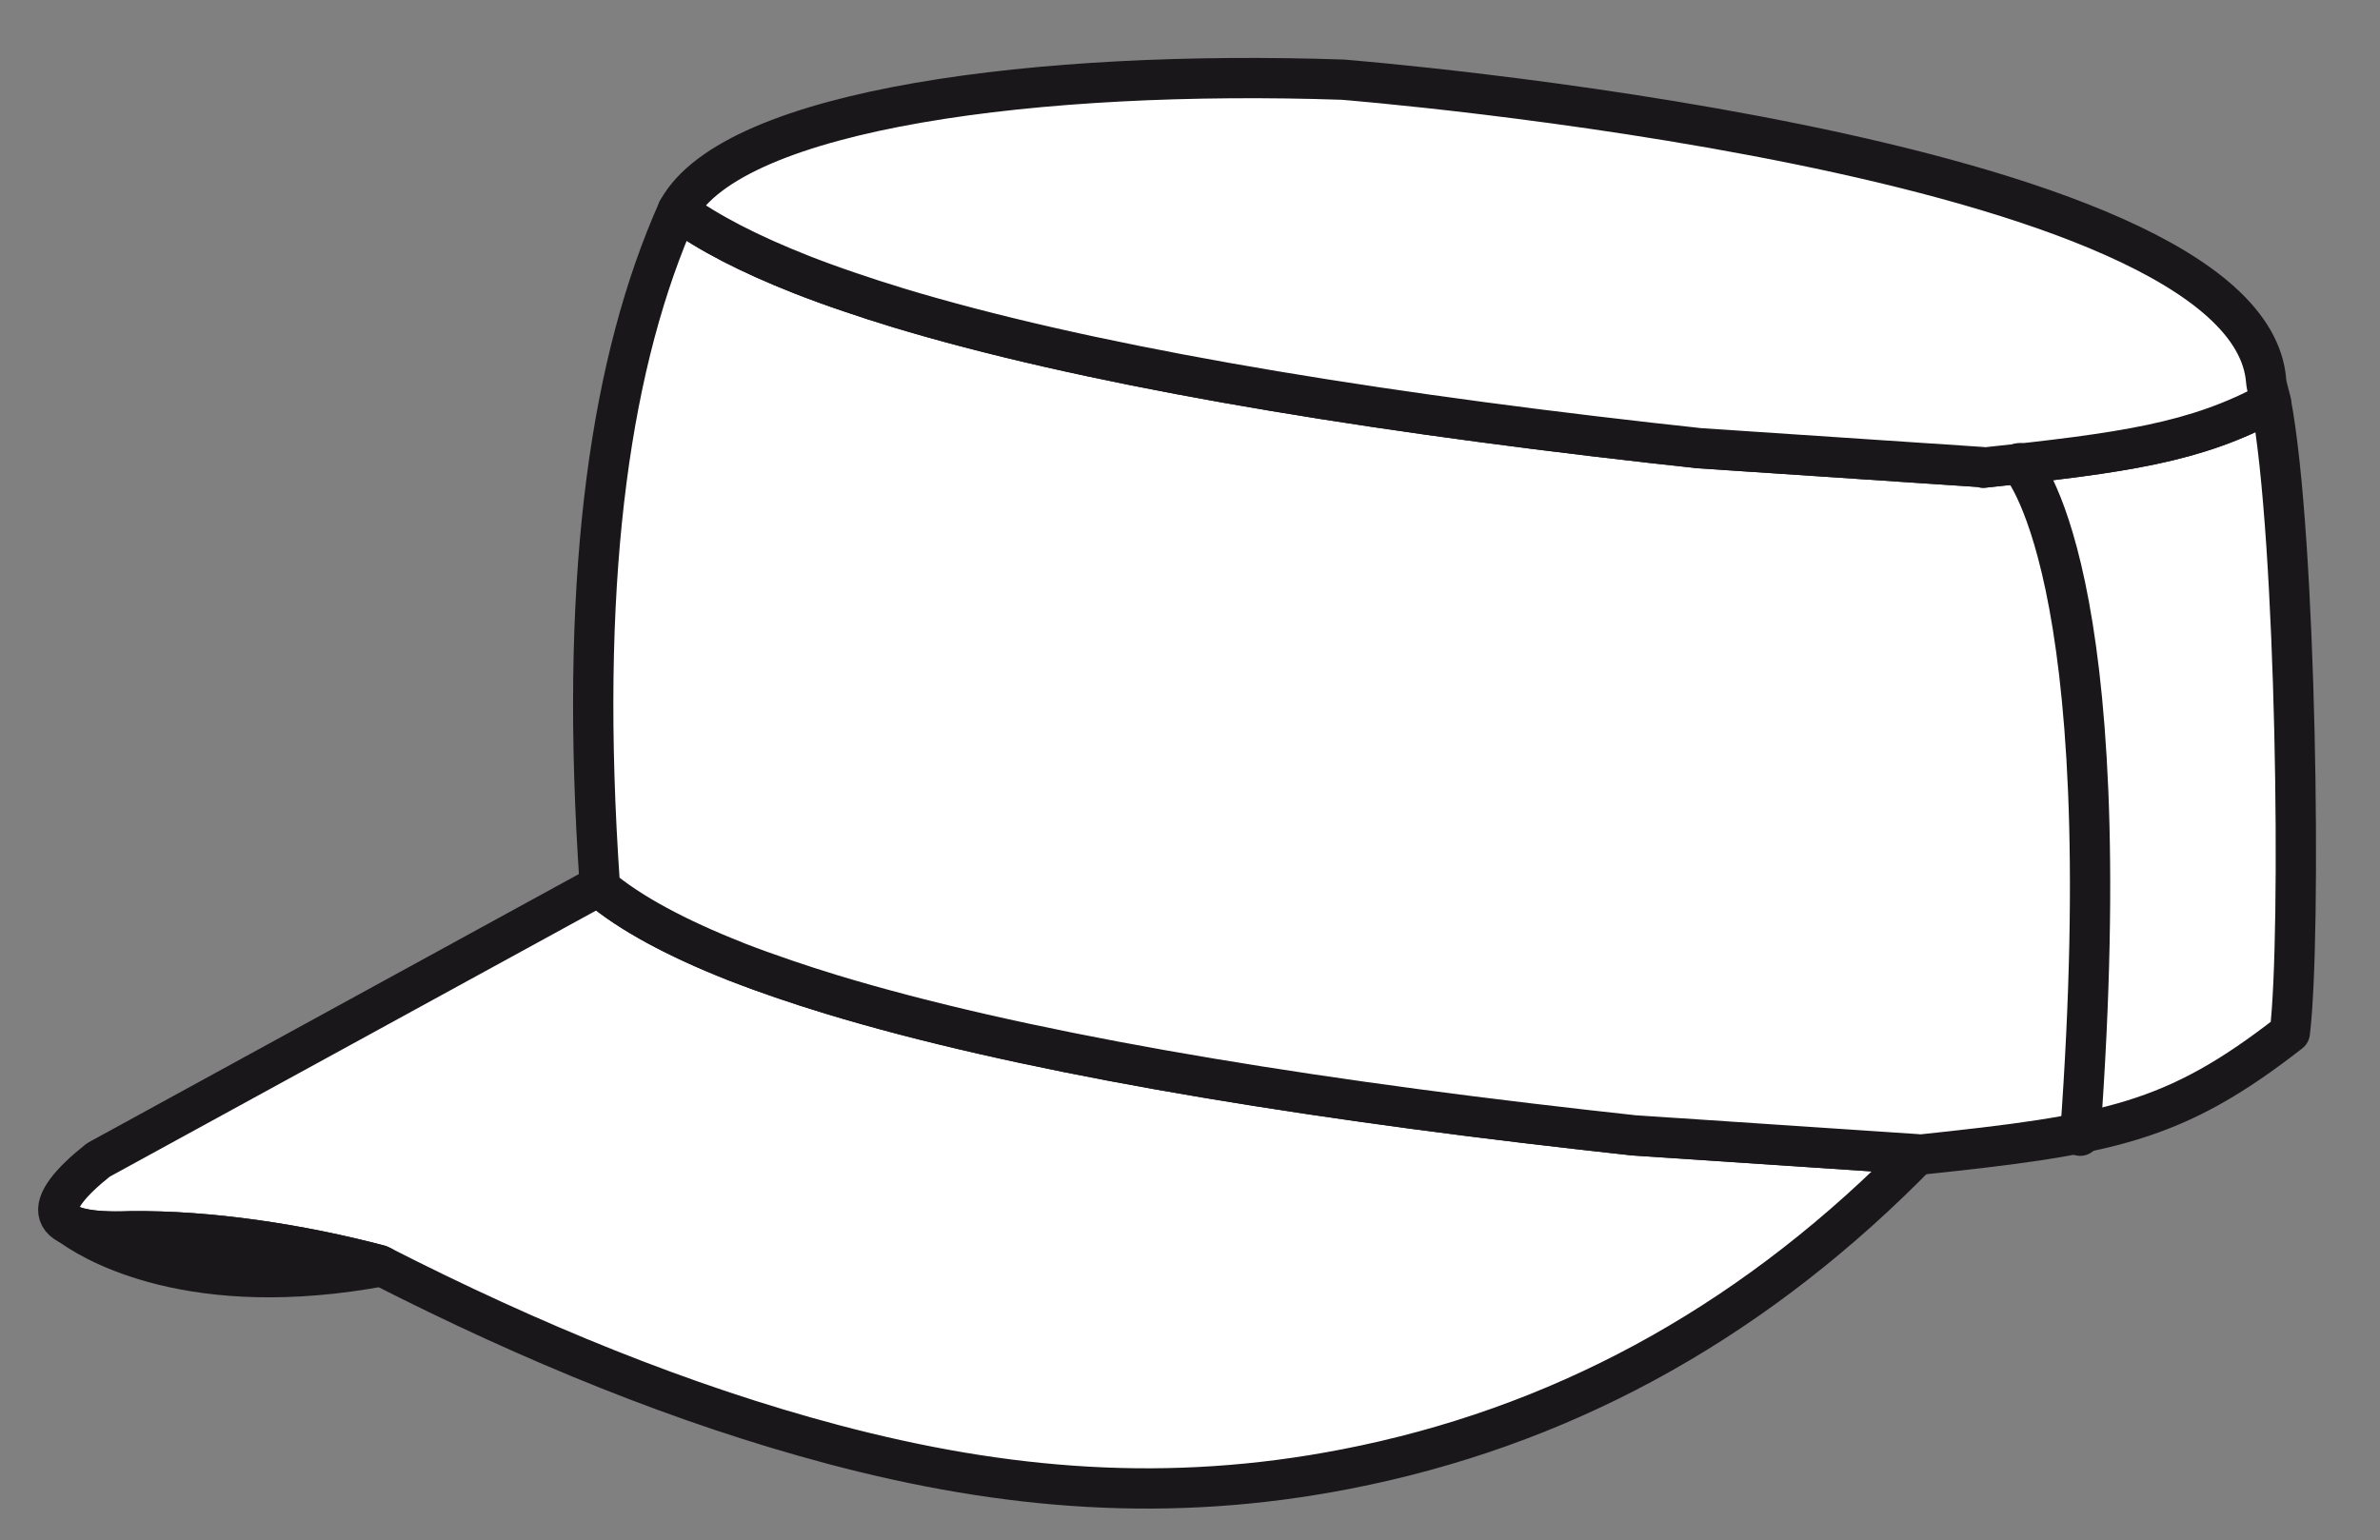 <?xml version="1.0" encoding="utf-8"?>
<!-- Generator: Adobe Illustrator 16.0.0, SVG Export Plug-In . SVG Version: 6.00 Build 0)  -->
<!DOCTYPE svg PUBLIC "-//W3C//DTD SVG 1.1//EN" "http://www.w3.org/Graphics/SVG/1.1/DTD/svg11.dtd">
<svg version="1.1" id="Ebene_1" xmlns="http://www.w3.org/2000/svg" xmlns:xlink="http://www.w3.org/1999/xlink" x="0px" y="0px"
	 width="59.075px" height="38.24px" viewBox="-10.706 -10.815 59.075 38.24" enable-background="new -10.706 -10.815 59.075 38.24"
	 xml:space="preserve">
<rect x="-10.706" y="-10.815" width="59.075" height="38.24" fill="#808080" stroke="none"/>
<g>
	<g>
		<path fill="#FFFFFF" stroke="#1A171B" stroke-linecap="round" stroke-linejoin="round" stroke-miterlimit="10" d="M36.871,17.842
			l-5.881-0.393l-1.152-0.076c-0.457-0.051-0.908-0.102-1.357-0.152c-7.611-0.865-14.025-1.973-18.521-3.338
			c-0.881-0.266-1.686-0.543-2.414-0.828c-1.457-0.576-2.604-1.191-3.383-1.846l-0.018-0.018l-12.41,6.792
			c-1.441,1.145-1.434,1.857,0.795,1.771c1.959-0.025,4.227,0.322,6.186,0.84c3.789,1.934,7.545,3.467,11.254,4.451
			c4.283,1.137,8.357,1.465,12.729,0.613c5.252-1.02,9.877-3.518,13.877-7.494c0.102-0.102,0.203-0.203,0.305-0.309l0.027,0.002
			L36.871,17.842z"/>
		<path fill="#FFFFFF" stroke="#1A171B" stroke-linecap="round" stroke-linejoin="round" stroke-miterlimit="10" d="M-7.471,19.754
			c-0.754,0.029-1.246-0.035-1.521-0.176c0.436,0.33,2.76,1.859,7.367,1.113c0.139-0.023,0.266-0.047,0.393-0.072
			c-0.018-0.01-0.035-0.018-0.053-0.025C-3.245,20.076-5.512,19.728-7.471,19.754z"/>
		<path fill="#FFFFFF" stroke="#1A171B" stroke-linecap="round" stroke-linejoin="round" stroke-miterlimit="10" d="M38.49,0.781
			l-5.883-0.393l-0.326-0.022l-0.826-0.055c-0.039-0.005-0.078-0.01-0.117-0.014c-0.365-0.039-0.729-0.08-1.09-0.12
			C22.57-0.691,16.103-1.804,11.576-3.177c-0.014-0.005-0.029-0.01-0.043-0.014c-0.391-0.118-0.766-0.241-1.127-0.364
			C9.97-3.702,9.554-3.854,9.162-4.008v-0.001c-1.26-0.497-2.287-1.024-3.047-1.582c-1.637,3.676-2.41,8.833-1.979,16.024
			c0.016,0.244,0.029,0.487,0.047,0.735l-0.039,0.021l0.018,0.018c0.779,0.655,1.928,1.27,3.383,1.844v0.002
			c0.391,0.152,0.809,0.303,1.244,0.451c0.361,0.123,0.734,0.244,1.125,0.363c0.014,0.004,0.029,0.01,0.045,0.014
			c4.527,1.373,10.994,2.486,18.672,3.355c0.361,0.041,0.723,0.082,1.09,0.121c0.039,0.004,0.078,0.008,0.117,0.014l0.826,0.055
			l0.326,0.021l5.881,0.393l0.035,0.016c4.734-0.498,6.348-0.791,9.225-3.037c0.291-2.387,0.17-12.293-0.471-15.657
			c-1.854,1.009-3.648,1.266-7.137,1.633L38.49,0.781z"/>
		<path fill="#FFFFFF" stroke="#1A171B" stroke-linecap="round" stroke-linejoin="round" stroke-miterlimit="10" d="M22.625-8.837
			C15.156-9.091,7.494-8.135,6.115-5.591c0.76,0.558,1.787,1.085,3.047,1.582v0.001c0.393,0.153,0.809,0.306,1.244,0.452
			c0.361,0.123,0.736,0.246,1.127,0.364c0.014,0.004,0.029,0.009,0.043,0.014c4.527,1.373,10.994,2.486,18.672,3.355
			c0.361,0.04,0.725,0.081,1.09,0.12c0.039,0.004,0.078,0.009,0.117,0.014l0.826,0.055l0.326,0.022l5.883,0.393l0.033,0.015
			c3.488-0.367,5.283-0.624,7.137-1.633c-0.039-0.195-0.105-0.367-0.117-0.521C45.095-7.057,22.625-8.837,22.625-8.837z"/>
		<path fill="#FFFFFF" stroke="#1A171B" stroke-linecap="round" stroke-linejoin="round" stroke-miterlimit="10" d="M-8.614,17.426
			 M34.755,16.642 M40.927,17.381c1.029-14.118-1.508-16.697-1.508-16.697"/>
	</g>
</g>
</svg>
